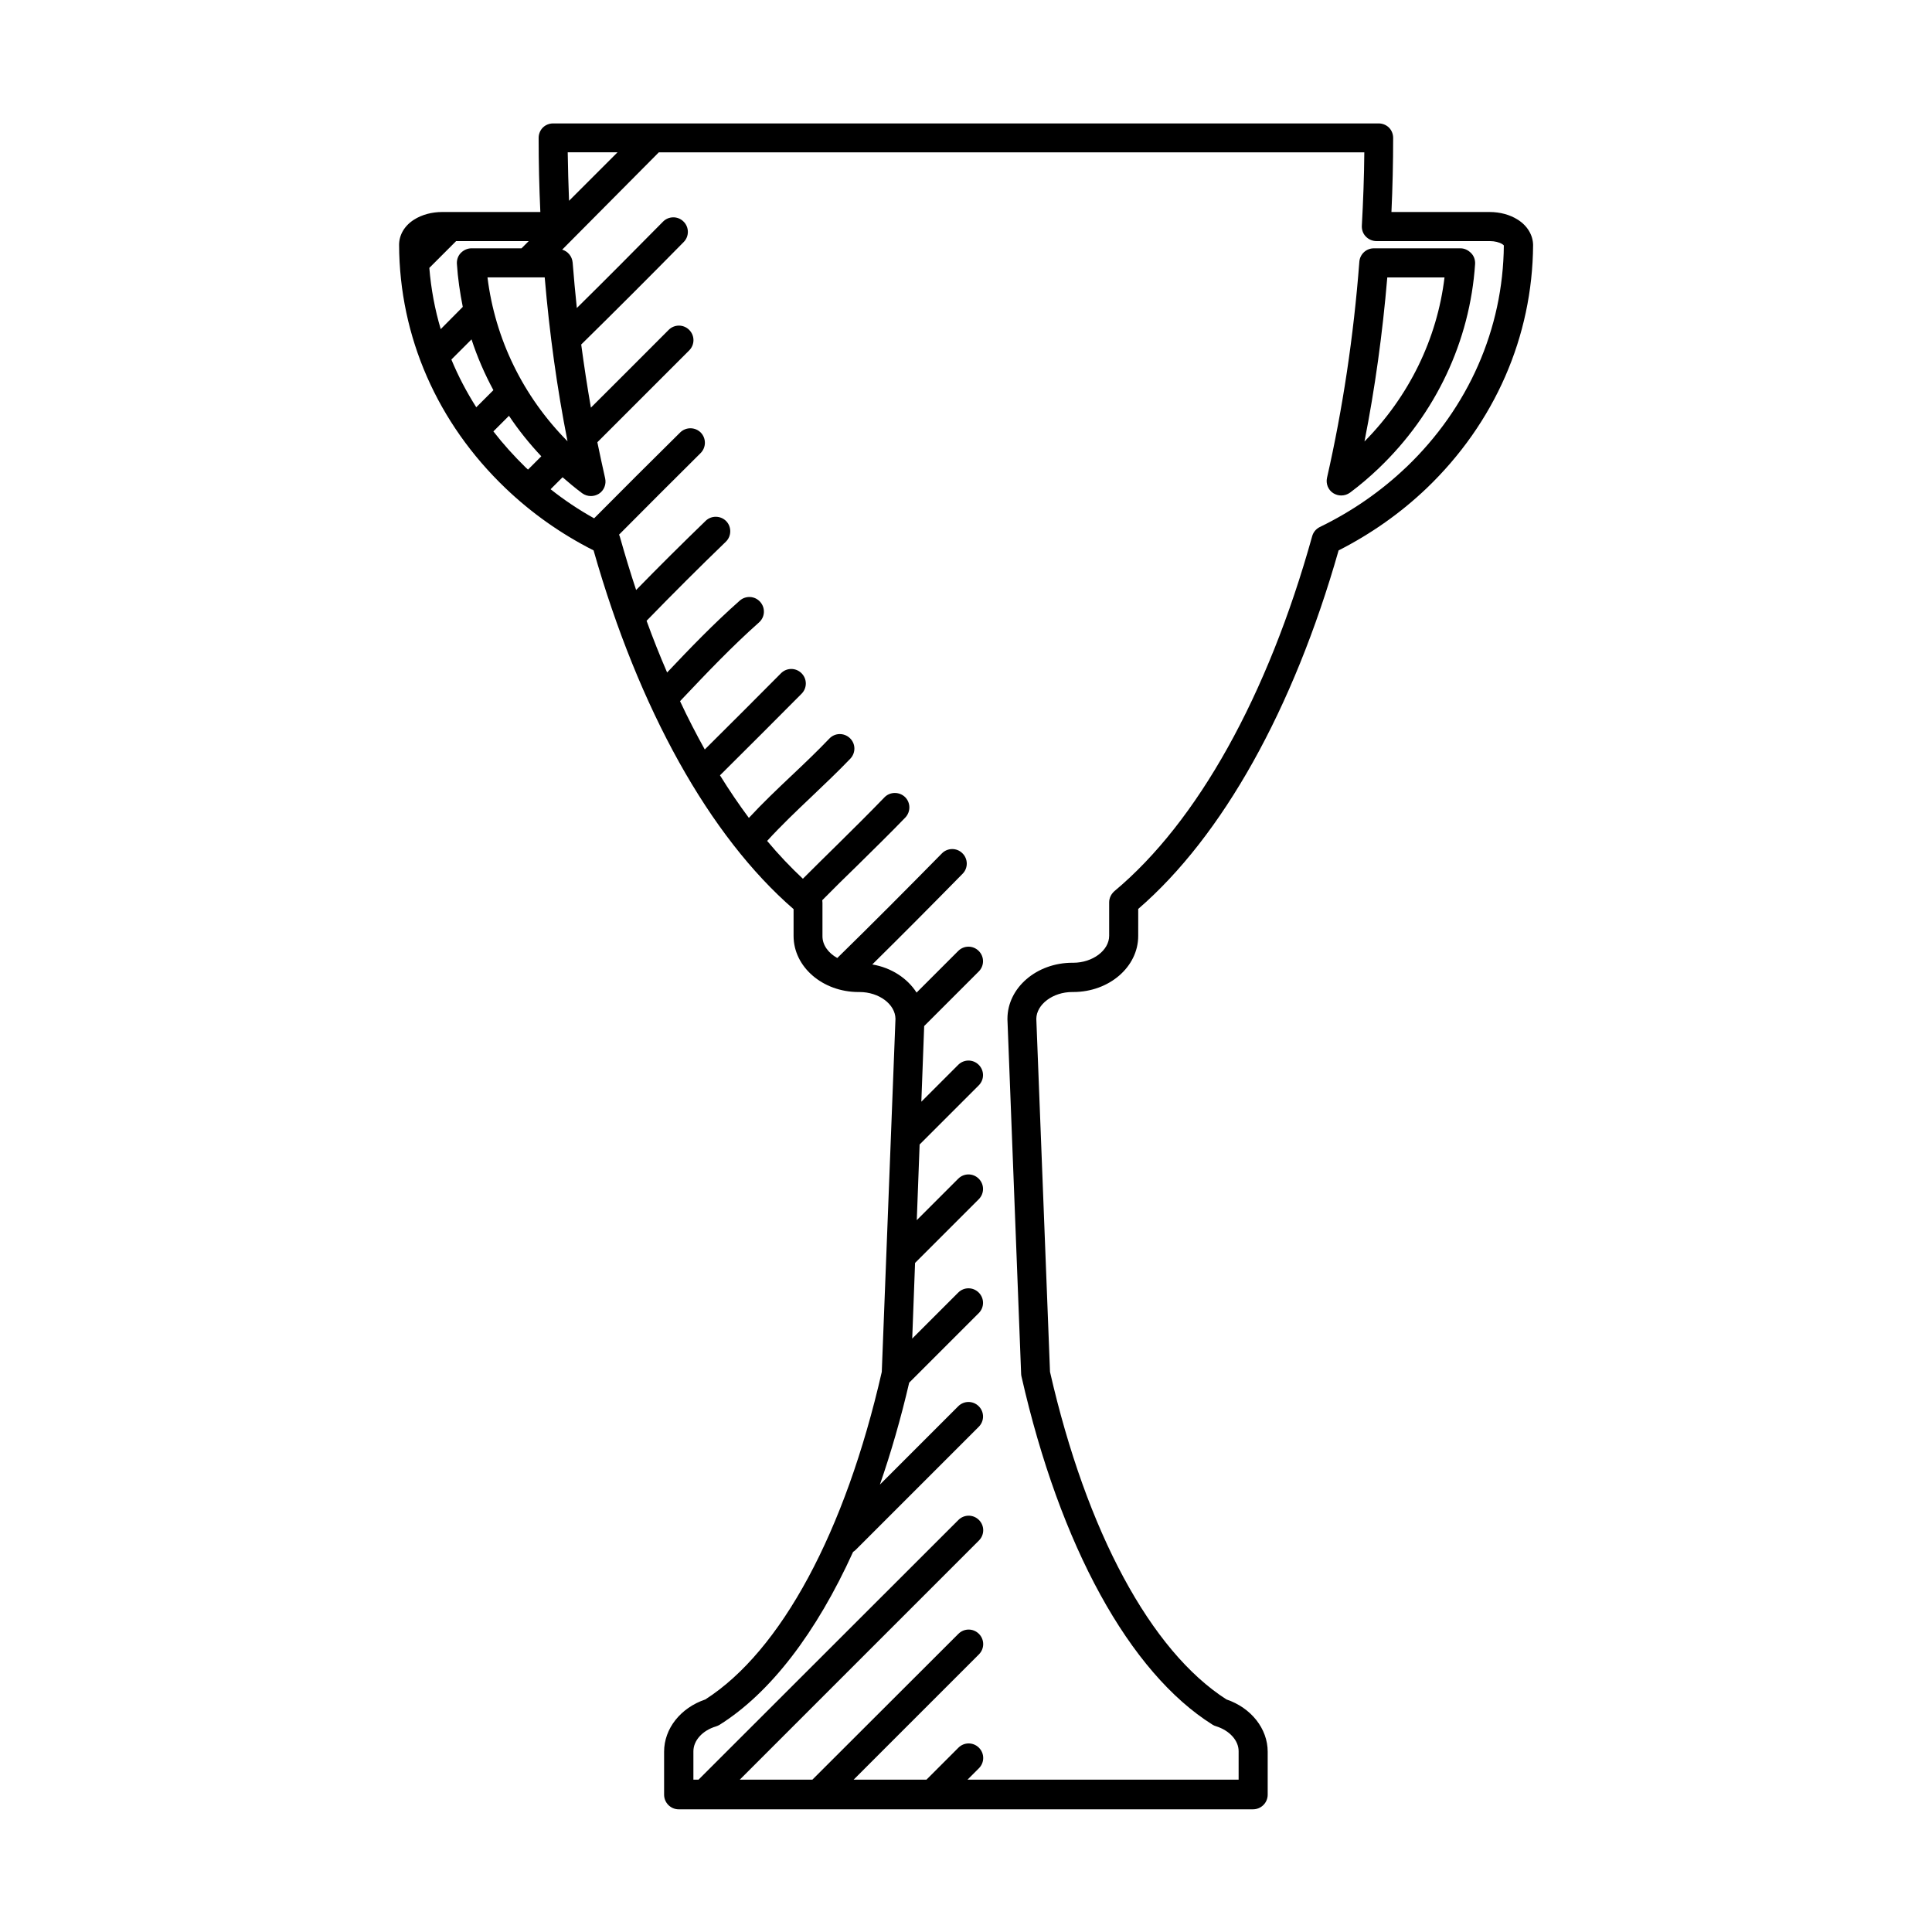 <?xml version="1.0" encoding="UTF-8"?>
<!-- The Best Svg Icon site in the world: iconSvg.co, Visit us! https://iconsvg.co -->
<svg fill="#000000" width="800px" height="800px" version="1.1" viewBox="144 144 512 512" xmlns="http://www.w3.org/2000/svg">
 <g>
  <path d="m546.2 202.2c-2.066-1.309-4.684-2.016-7.457-2.016h-25.996c0.301-6.551 0.453-13.148 0.453-19.648 0-1.008-0.402-2.016-1.109-2.719-0.707-0.707-1.715-1.109-2.719-1.109h-218.8c-1.008 0-2.016 0.402-2.719 1.109-0.707 0.707-1.109 1.715-1.109 2.719 0 6.5 0.152 13.098 0.453 19.648h-25.996c-2.769 0-5.391 0.707-7.457 2.016-2.57 1.613-3.981 4.082-3.981 6.699 0.102 24.336 10.125 47.207 28.215 64.488 6.852 6.551 14.66 12.09 23.328 16.473 11.992 42.117 30.73 75.773 53 95.07v7.106c0 8.211 7.707 14.863 17.23 14.863h0.25c5.141 0 9.473 3.223 9.523 7.106l-3.629 93.559c-9.672 42.422-26.703 73.961-46.754 86.805-6.551 2.215-10.934 7.707-10.934 13.855v11.387c0 2.117 1.715 3.879 3.879 3.879l152.2-0.004c2.117 0 3.879-1.715 3.879-3.879v-11.387c0-6.098-4.383-11.637-10.934-13.855-20.051-12.848-37.082-44.438-46.754-86.805l-3.629-93.559c0.051-3.828 4.383-7.106 9.523-7.106h0.25c9.523 0 17.23-6.648 17.23-14.863l0.004-7.152c22.316-19.293 41.109-52.898 53.102-95.016 8.613-4.383 16.473-9.926 23.328-16.473 18.035-17.281 28.062-40.152 28.215-64.488-0.055-2.621-1.516-5.09-4.086-6.703zm-238.55-17.836-12.848 12.848c-0.152-4.281-0.301-8.613-0.352-12.848zm-13.25 76.578c-0.047 0-0.047 0 0 0-11.789-11.891-19.195-27.105-21.211-43.43h15.164c1.262 14.867 3.277 29.426 6.047 43.43zm-30.781-21.66 5.34-5.34c1.512 4.637 3.477 9.168 5.793 13.453l-4.535 4.535c-2.566-4.035-4.785-8.266-6.598-12.648zm-5.844-24.285 7.106-7.106h19.242l-1.914 1.914h-13.25c-1.059 0-2.066 0.453-2.82 1.211-0.754 0.754-1.109 1.812-1.059 2.871 0.25 3.879 0.805 7.656 1.562 11.438l-5.844 5.894c-1.562-5.238-2.57-10.68-3.023-16.223zm16.977 43.328 4.133-4.133c2.519 3.777 5.391 7.356 8.566 10.73l-3.527 3.527c-0.203-0.203-0.453-0.402-0.656-0.605-3.074-3.019-5.945-6.195-8.516-9.52zm241.93 9.473c-6.699 6.398-14.41 11.738-22.922 15.871-1.008 0.504-1.715 1.359-2.016 2.418-11.789 42.32-30.379 75.672-52.395 94.062-0.855 0.754-1.41 1.812-1.41 2.973v8.867c0 3.879-4.383 7.152-9.523 7.152l-0.203-0.004c-9.523 0-17.23 6.648-17.23 14.863v0.152l3.629 93.961c0 0.25 0.051 0.453 0.102 0.707 10.176 44.84 28.617 78.441 50.633 92.246 0.301 0.203 0.605 0.301 0.906 0.402 3.578 1.109 5.996 3.777 5.996 6.602v7.555h-71.844l3.023-3.023c1.512-1.512 1.512-3.93 0-5.441-1.512-1.512-3.93-1.512-5.441 0l-8.465 8.465h-19.297l33.199-33.199c1.512-1.512 1.512-3.93 0-5.441s-3.93-1.512-5.441 0l-38.691 38.641h-19.242l63.379-63.379c1.512-1.512 1.512-3.93 0-5.441-1.512-1.512-3.93-1.512-5.441 0l-68.871 68.82h-1.359v-7.508c0-2.871 2.418-5.543 5.996-6.602 0.301-0.102 0.656-0.25 0.906-0.402 13.504-8.465 25.695-24.434 35.418-45.848 0.25-0.152 0.504-0.352 0.707-0.555l32.598-32.598c1.512-1.512 1.512-3.93 0-5.441-1.512-1.512-3.93-1.512-5.441 0l-20.758 20.758c2.922-8.414 5.543-17.48 7.758-27.004l18.438-18.438c1.512-1.512 1.512-3.93 0-5.441s-3.93-1.512-5.441 0l-12.191 12.191 0.754-20.051 16.879-16.879c1.512-1.512 1.512-3.93 0-5.441-1.512-1.512-3.93-1.512-5.441 0l-10.984 10.984 0.754-20.051 15.668-15.668c1.512-1.512 1.512-3.93 0-5.441-1.512-1.512-3.93-1.512-5.441 0l-9.773 9.773 0.754-20.051 14.461-14.461c1.512-1.512 1.512-3.93 0-5.441-1.512-1.512-3.93-1.512-5.441 0l-11.035 11.035c-2.418-3.777-6.648-6.602-11.738-7.457 8.012-7.91 16.02-15.973 23.93-24.031 1.512-1.512 1.461-3.981-0.051-5.441-1.512-1.512-3.981-1.461-5.441 0.051-9.168 9.32-18.438 18.641-27.711 27.711-2.367-1.309-3.93-3.426-3.93-5.742v-8.867c0-0.25-0.051-0.453-0.051-0.707 3.074-3.125 6.246-6.246 9.371-9.27 4.18-4.133 8.516-8.363 12.645-12.645 1.461-1.562 1.41-3.981-0.102-5.441-1.562-1.461-3.981-1.41-5.441 0.102-4.031 4.18-8.312 8.414-12.445 12.496-3.023 2.973-6.098 5.996-9.168 9.07-3.223-3.023-6.398-6.348-9.473-10.027 3.727-4.082 7.809-7.961 11.738-11.688 3.426-3.273 7.004-6.648 10.328-10.125 1.461-1.562 1.41-3.981-0.152-5.441-1.562-1.461-3.981-1.41-5.441 0.152-3.176 3.324-6.5 6.5-10.027 9.824-3.777 3.578-7.656 7.254-11.285 11.184-2.621-3.527-5.188-7.305-7.656-11.285 7.406-7.356 14.66-14.609 21.613-21.613 1.512-1.512 1.512-3.93 0-5.441s-3.93-1.512-5.441 0c-6.5 6.551-13.301 13.352-20.203 20.203-2.266-4.082-4.484-8.363-6.551-12.797l0.754-0.805c6.398-6.75 13-13.703 20.152-20.051 1.613-1.41 1.762-3.828 0.352-5.441-1.41-1.613-3.828-1.762-5.441-0.352-6.902 6.098-13.199 12.645-19.246 19.043-1.914-4.434-3.727-8.969-5.441-13.703 7.004-7.203 13.906-14.105 21.008-20.957 1.512-1.461 1.562-3.93 0.102-5.441-1.461-1.512-3.93-1.562-5.441-0.102-6.246 6.047-12.344 12.09-18.438 18.34-1.512-4.535-2.922-9.219-4.281-14.008-0.051-0.25-0.152-0.453-0.25-0.656 7.152-7.203 14.105-14.156 21.613-21.613 1.512-1.512 1.512-3.93 0.051-5.441-1.512-1.512-3.93-1.512-5.441-0.051-7.961 7.859-15.266 15.164-22.824 22.773-4.082-2.266-7.91-4.836-11.539-7.707l3.176-3.176c1.664 1.461 3.375 2.871 5.188 4.231 0.707 0.504 1.512 0.754 2.316 0.754 0.707 0 1.461-0.203 2.117-0.605 1.359-0.855 2.016-2.519 1.664-4.082-0.707-3.176-1.41-6.348-2.066-9.574 8.16-8.16 16.121-16.121 24.336-24.336 1.512-1.512 1.512-3.93 0-5.441-1.512-1.512-3.93-1.512-5.441 0-6.953 6.953-13.703 13.754-20.605 20.605-0.957-5.492-1.812-11.082-2.57-16.727 9.117-8.969 18.238-18.086 27.156-27.156 1.512-1.512 1.461-3.981-0.051-5.441-1.512-1.512-3.981-1.461-5.441 0.051-7.508 7.609-15.164 15.316-22.824 22.871-0.402-3.981-0.805-8.012-1.109-12.043-0.152-1.664-1.258-2.973-2.769-3.426l25.609-25.789h186.96c-0.051 6.449-0.301 13-0.656 19.445-0.051 1.059 0.301 2.117 1.059 2.871 0.707 0.754 1.762 1.211 2.82 1.211h30.078c1.258 0 2.469 0.301 3.273 0.805 0.203 0.152 0.352 0.25 0.402 0.352-0.199 22.121-9.367 42.98-25.844 58.75z"/>
  <path d="m531.04 209.81h-22.973c-2.016 0-3.68 1.562-3.828 3.578-1.512 19.801-4.434 39.047-8.566 57.234-0.352 1.562 0.301 3.223 1.664 4.082 0.656 0.402 1.359 0.605 2.117 0.605 0.805 0 1.613-0.25 2.316-0.754 2.769-2.066 5.34-4.281 7.656-6.5 15.062-14.41 24.133-33.656 25.492-54.109 0.051-1.059-0.301-2.117-1.059-2.871-0.754-0.762-1.711-1.266-2.82-1.266zm-25.441 51.188c2.769-14.008 4.785-28.566 6.047-43.48h15.164c-1.965 16.328-9.422 31.543-21.211 43.48z"/>
 </g>
</svg>